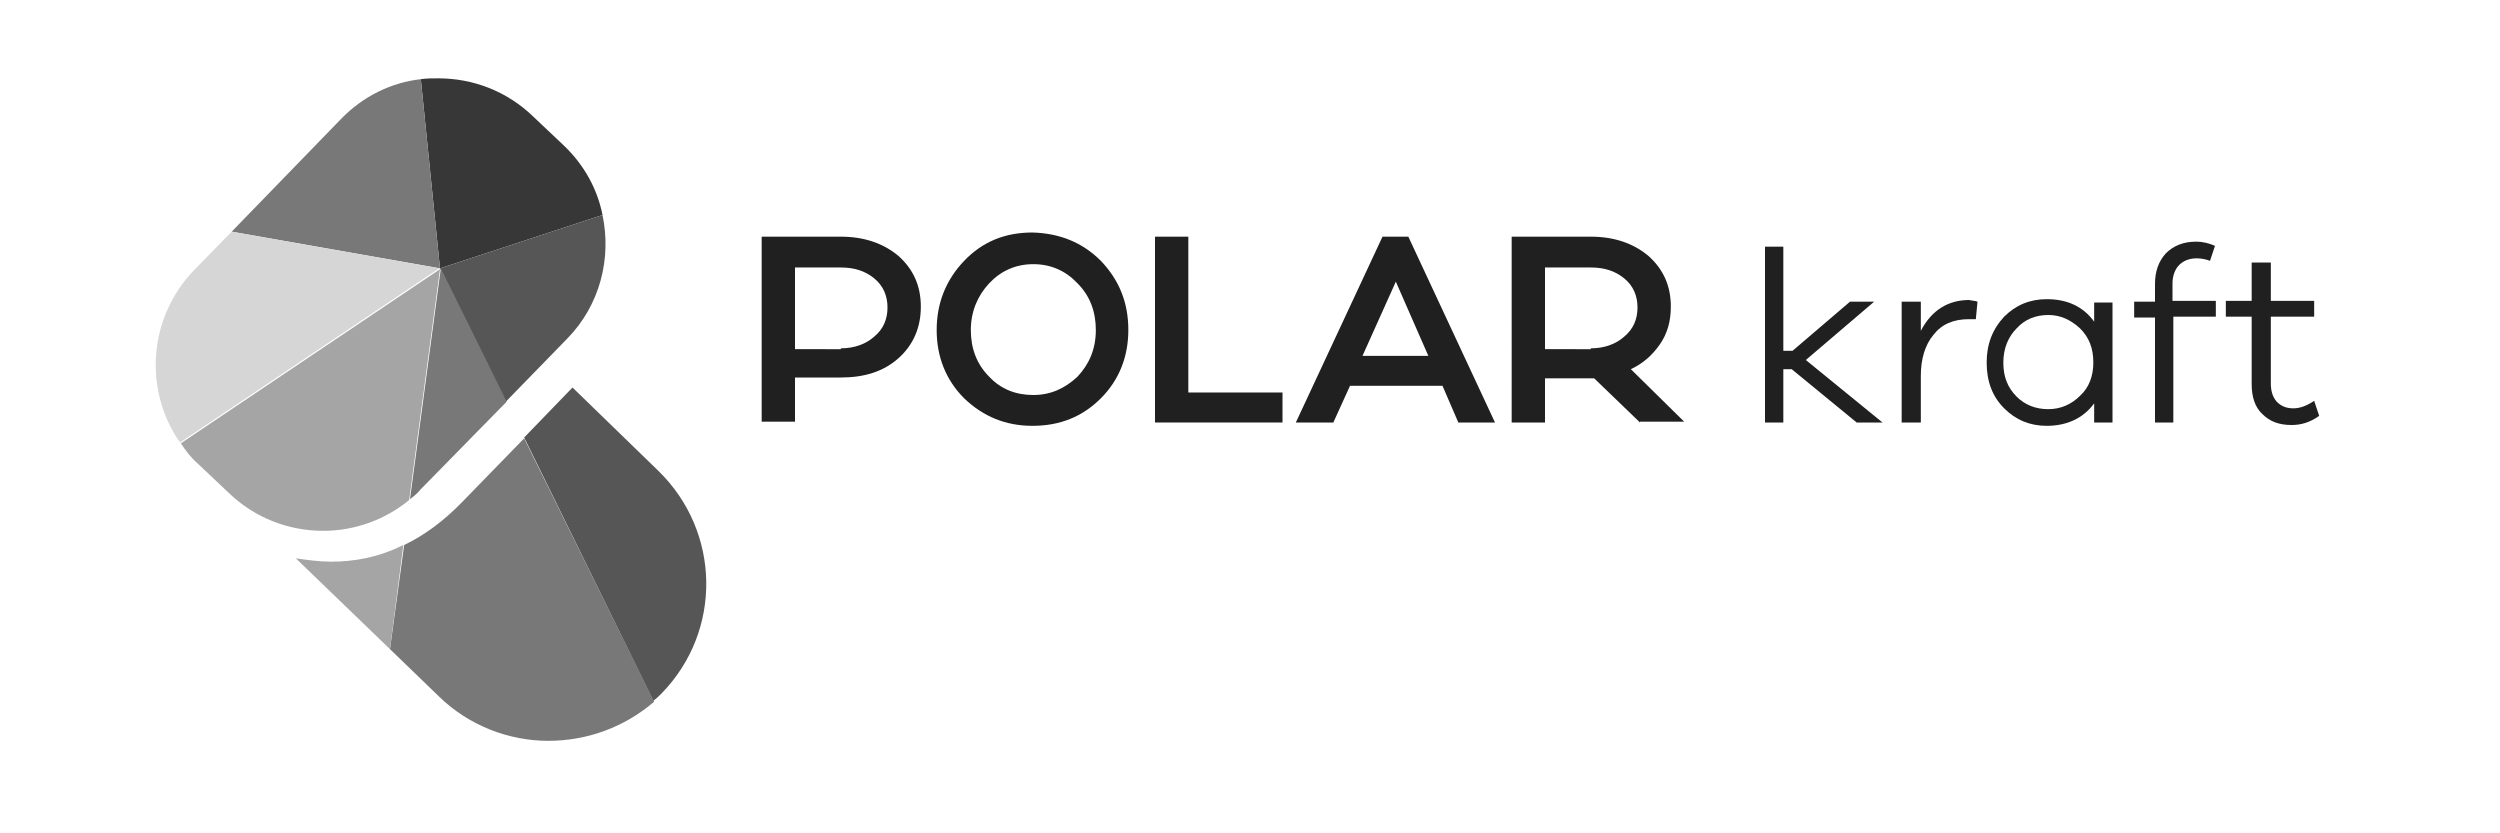 <?xml version="1.0" encoding="utf-8"?>
<!-- Generator: Adobe Illustrator 25.4.1, SVG Export Plug-In . SVG Version: 6.00 Build 0)  -->
<svg version="1.1" id="Layer_1" xmlns="http://www.w3.org/2000/svg" xmlns:xlink="http://www.w3.org/1999/xlink" x="0px" y="0px"
	 viewBox="0 0 300 100" style="enable-background:new 0 0 300 100;" xml:space="preserve">
<style type="text/css">
	.st0{clip-path:url(#SVGID_00000176751257506405372960000015412222647362707892_);fill:#373737;}
	.st1{clip-path:url(#SVGID_00000176751257506405372960000015412222647362707892_);fill:#565656;}
	.st2{clip-path:url(#SVGID_00000176751257506405372960000015412222647362707892_);fill:#787878;}
	.st3{clip-path:url(#SVGID_00000176751257506405372960000015412222647362707892_);fill:#A5A5A5;}
	.st4{clip-path:url(#SVGID_00000176751257506405372960000015412222647362707892_);fill:#D6D6D6;}
	.st5{clip-path:url(#SVGID_00000176751257506405372960000015412222647362707892_);fill:#202020;}
</style>
<g>
	<defs>
		<rect id="SVGID_1_" x="12.8" y="3.7" width="275.2" height="91.1"/>
	</defs>
	<clipPath id="SVGID_00000182492355121873339360000013960730598493104772_">
		<use xlink:href="#SVGID_1_"  style="overflow:visible;"/>
	</clipPath>
	<path style="clip-path:url(#SVGID_00000182492355121873339360000013960730598493104772_);fill:#373737;" d="M52.8,32.2L50.5,9.5
		c0.7-0.1,1.4-0.1,2.1-0.1c4.1,0,8.2,1.5,11.4,4.6l3.7,3.5c2.4,2.3,4,5.2,4.6,8.3L52.8,32.2"/>
	<path style="clip-path:url(#SVGID_00000182492355121873339360000013960730598493104772_);fill:#565656;" d="M60.7,48.2l-7.9-16
		l19.5-6.4c1.1,5.2-0.3,10.8-4.2,14.8L60.7,48.2 M78.4,84.1L62.9,52.5l5.8-6l10.3,10c7.5,7.3,7.7,19.2,0.4,26.7
		C79.1,83.5,78.8,83.8,78.4,84.1"/>
	<path style="clip-path:url(#SVGID_00000182492355121873339360000013960730598493104772_);fill:#787878;" d="M52.8,32.2l-25-4.4
		l13.1-13.5c2.7-2.8,6.1-4.4,9.6-4.8L52.8,32.2"/>
	<path style="clip-path:url(#SVGID_00000182492355121873339360000013960730598493104772_);fill:#787878;" d="M49.2,59.9l3.7-27.7
		l7.9,16L50.5,58.7C50.1,59.2,49.6,59.6,49.2,59.9 M65.8,88.9c-4.7,0-9.5-1.8-13.1-5.3l-5.9-5.7l1.7-12.5c2.3-1.1,4.7-2.8,7.1-5.3
		l7.3-7.5l15.6,31.6C74.9,87.3,70.4,88.9,65.8,88.9"/>
	<path style="clip-path:url(#SVGID_00000182492355121873339360000013960730598493104772_);fill:#A5A5A5;" d="M38.8,63.7
		c-4.1,0-8.2-1.5-11.4-4.6l-3.7-3.5c-0.8-0.7-1.4-1.5-2-2.4l31.1-20.9l-3.7,27.7C46.2,62.4,42.5,63.7,38.8,63.7 M46.8,77.9L35.5,67
		c1.4,0.2,2.8,0.4,4.2,0.4c2.8,0,5.7-0.5,8.7-2L46.8,77.9"/>
	<path style="clip-path:url(#SVGID_00000182492355121873339360000013960730598493104772_);fill:#D6D6D6;" d="M27.8,27.8l-4.5,4.6
		c-5.5,5.7-6.1,14.4-1.7,20.7l31.1-20.9L27.8,27.8z"/>
	<path style="clip-path:url(#SVGID_00000182492355121873339360000013960730598493104772_);fill:#202020;" d="M100.9,28.4
		c2.8,0,5.1,0.8,6.9,2.3c1.8,1.6,2.7,3.6,2.7,6.1c0,2.5-0.9,4.6-2.7,6.2c-1.8,1.6-4.1,2.3-6.9,2.3h-5.5v5.3h-4V28.4H100.9z
		 M100.9,41.8c1.6,0,3-0.5,4-1.4c1.1-0.9,1.6-2.1,1.6-3.5c0-1.4-0.5-2.6-1.6-3.5c-1.1-0.9-2.4-1.3-4-1.3h-5.5v9.8H100.9z"/>
	<path style="clip-path:url(#SVGID_00000182492355121873339360000013960730598493104772_);fill:#202020;" d="M132.1,31.3
		c2.2,2.3,3.3,5,3.3,8.3c0,3.2-1.1,6-3.3,8.2c-2.2,2.2-4.9,3.3-8.2,3.3c-3.2,0-5.9-1.1-8.2-3.3c-2.2-2.2-3.3-5-3.3-8.2
		c0-3.2,1.1-6,3.3-8.3c2.2-2.3,4.9-3.4,8.2-3.4C127.2,28,129.9,29.1,132.1,31.3 M129.3,45.2c1.4-1.5,2.2-3.3,2.2-5.6
		c0-2.2-0.7-4.1-2.2-5.6c-1.4-1.5-3.2-2.3-5.3-2.3c-2.1,0-3.9,0.8-5.3,2.3c-1.4,1.5-2.2,3.4-2.2,5.6c0,2.2,0.7,4.1,2.2,5.6
		c1.4,1.5,3.2,2.2,5.3,2.2C126.1,47.4,127.8,46.6,129.3,45.2"/>
	<polygon style="clip-path:url(#SVGID_00000182492355121873339360000013960730598493104772_);fill:#202020;" points="153.9,50.7 
		138.6,50.7 138.6,28.4 142.6,28.4 142.6,47.1 153.9,47.1 	"/>
	<path style="clip-path:url(#SVGID_00000182492355121873339360000013960730598493104772_);fill:#202020;" d="M175,50.7l-1.9-4.4
		h-11.1l-2,4.4h-4.5l10.4-22.3h3.1l10.4,22.3H175z M167.5,33.8l-4,8.9h7.9L167.5,33.8z"/>
	<path style="clip-path:url(#SVGID_00000182492355121873339360000013960730598493104772_);fill:#202020;" d="M196.8,50.7l-5.5-5.3
		h-0.4h-5.5v5.3h-4V28.4h9.5c2.8,0,5.1,0.8,6.9,2.3c1.8,1.6,2.7,3.6,2.7,6.1c0,1.7-0.4,3.2-1.3,4.5c-0.9,1.3-2,2.3-3.5,3l6.4,6.3
		H196.8z M190.9,41.8c1.6,0,3-0.5,4-1.4c1.1-0.9,1.6-2.1,1.6-3.5c0-1.4-0.5-2.6-1.6-3.5c-1.1-0.9-2.4-1.3-4-1.3h-5.5v9.8H190.9z"/>
	<polygon style="clip-path:url(#SVGID_00000182492355121873339360000013960730598493104772_);fill:#202020;" points="222.8,50.7 
		215,44.3 214,44.3 214,50.7 211.8,50.7 211.8,29.6 214,29.6 214,42.1 215.1,42.1 222,36.2 224.9,36.2 216.7,43.2 225.9,50.7 	"/>
	<path style="clip-path:url(#SVGID_00000182492355121873339360000013960730598493104772_);fill:#202020;" d="M237.3,36.2l-0.2,2.1
		c-0.2,0-0.5,0-0.8,0c-1.9,0-3.3,0.6-4.3,1.9c-1,1.2-1.5,2.9-1.5,4.9v5.6h-2.3V36.2h2.3v3.5c1.3-2.5,3.3-3.7,5.8-3.7
		C236.7,36.1,237.1,36.1,237.3,36.2"/>
	<path style="clip-path:url(#SVGID_00000182492355121873339360000013960730598493104772_);fill:#202020;" d="M253.5,50.7h-2.2v-2.3
		c-1.3,1.8-3.3,2.7-5.7,2.7c-2,0-3.7-0.7-5.1-2.1c-1.4-1.4-2.1-3.2-2.1-5.5c0-2.2,0.7-4,2.1-5.5c1.4-1.4,3.1-2.1,5.1-2.1
		c2.5,0,4.4,0.9,5.7,2.7v-2.3h2.2V50.7z M249.6,47.5c1.1-1,1.6-2.4,1.6-4c0-1.7-0.5-3-1.6-4.1c-1.1-1-2.3-1.6-3.8-1.6
		c-1.5,0-2.8,0.5-3.8,1.6c-1,1-1.6,2.4-1.6,4.1c0,1.7,0.5,3,1.6,4.1c1,1,2.3,1.5,3.8,1.5C247.3,49.1,248.6,48.5,249.6,47.5"/>
	<path style="clip-path:url(#SVGID_00000182492355121873339360000013960730598493104772_);fill:#202020;" d="M260.8,38.1v12.6h-2.2
		V38.1h-2.5v-1.9h2.5v-2.1c0-1.5,0.4-2.7,1.3-3.7c0.9-0.9,2.1-1.4,3.6-1.4c0.9,0,1.6,0.2,2.3,0.5l-0.6,1.8c-0.5-0.2-1.1-0.3-1.6-0.3
		c-0.9,0-1.6,0.3-2.1,0.8c-0.5,0.5-0.8,1.3-0.8,2.2v2.1h5.2v1.9H260.8z"/>
	<path style="clip-path:url(#SVGID_00000182492355121873339360000013960730598493104772_);fill:#202020;" d="M278.3,49.9
		c-1.1,0.8-2.2,1.1-3.3,1.1c-1.5,0-2.6-0.4-3.5-1.3c-0.9-0.8-1.3-2.1-1.3-3.6v-8.1h-3.1v-1.9h3.1v-4.6h2.3v4.6h5.2v1.9h-5.2V46
		c0,0.9,0.2,1.6,0.7,2.2c0.5,0.5,1.1,0.8,2,0.8c0.8,0,1.6-0.3,2.5-0.9L278.3,49.9z"/>
</g>
</svg>
